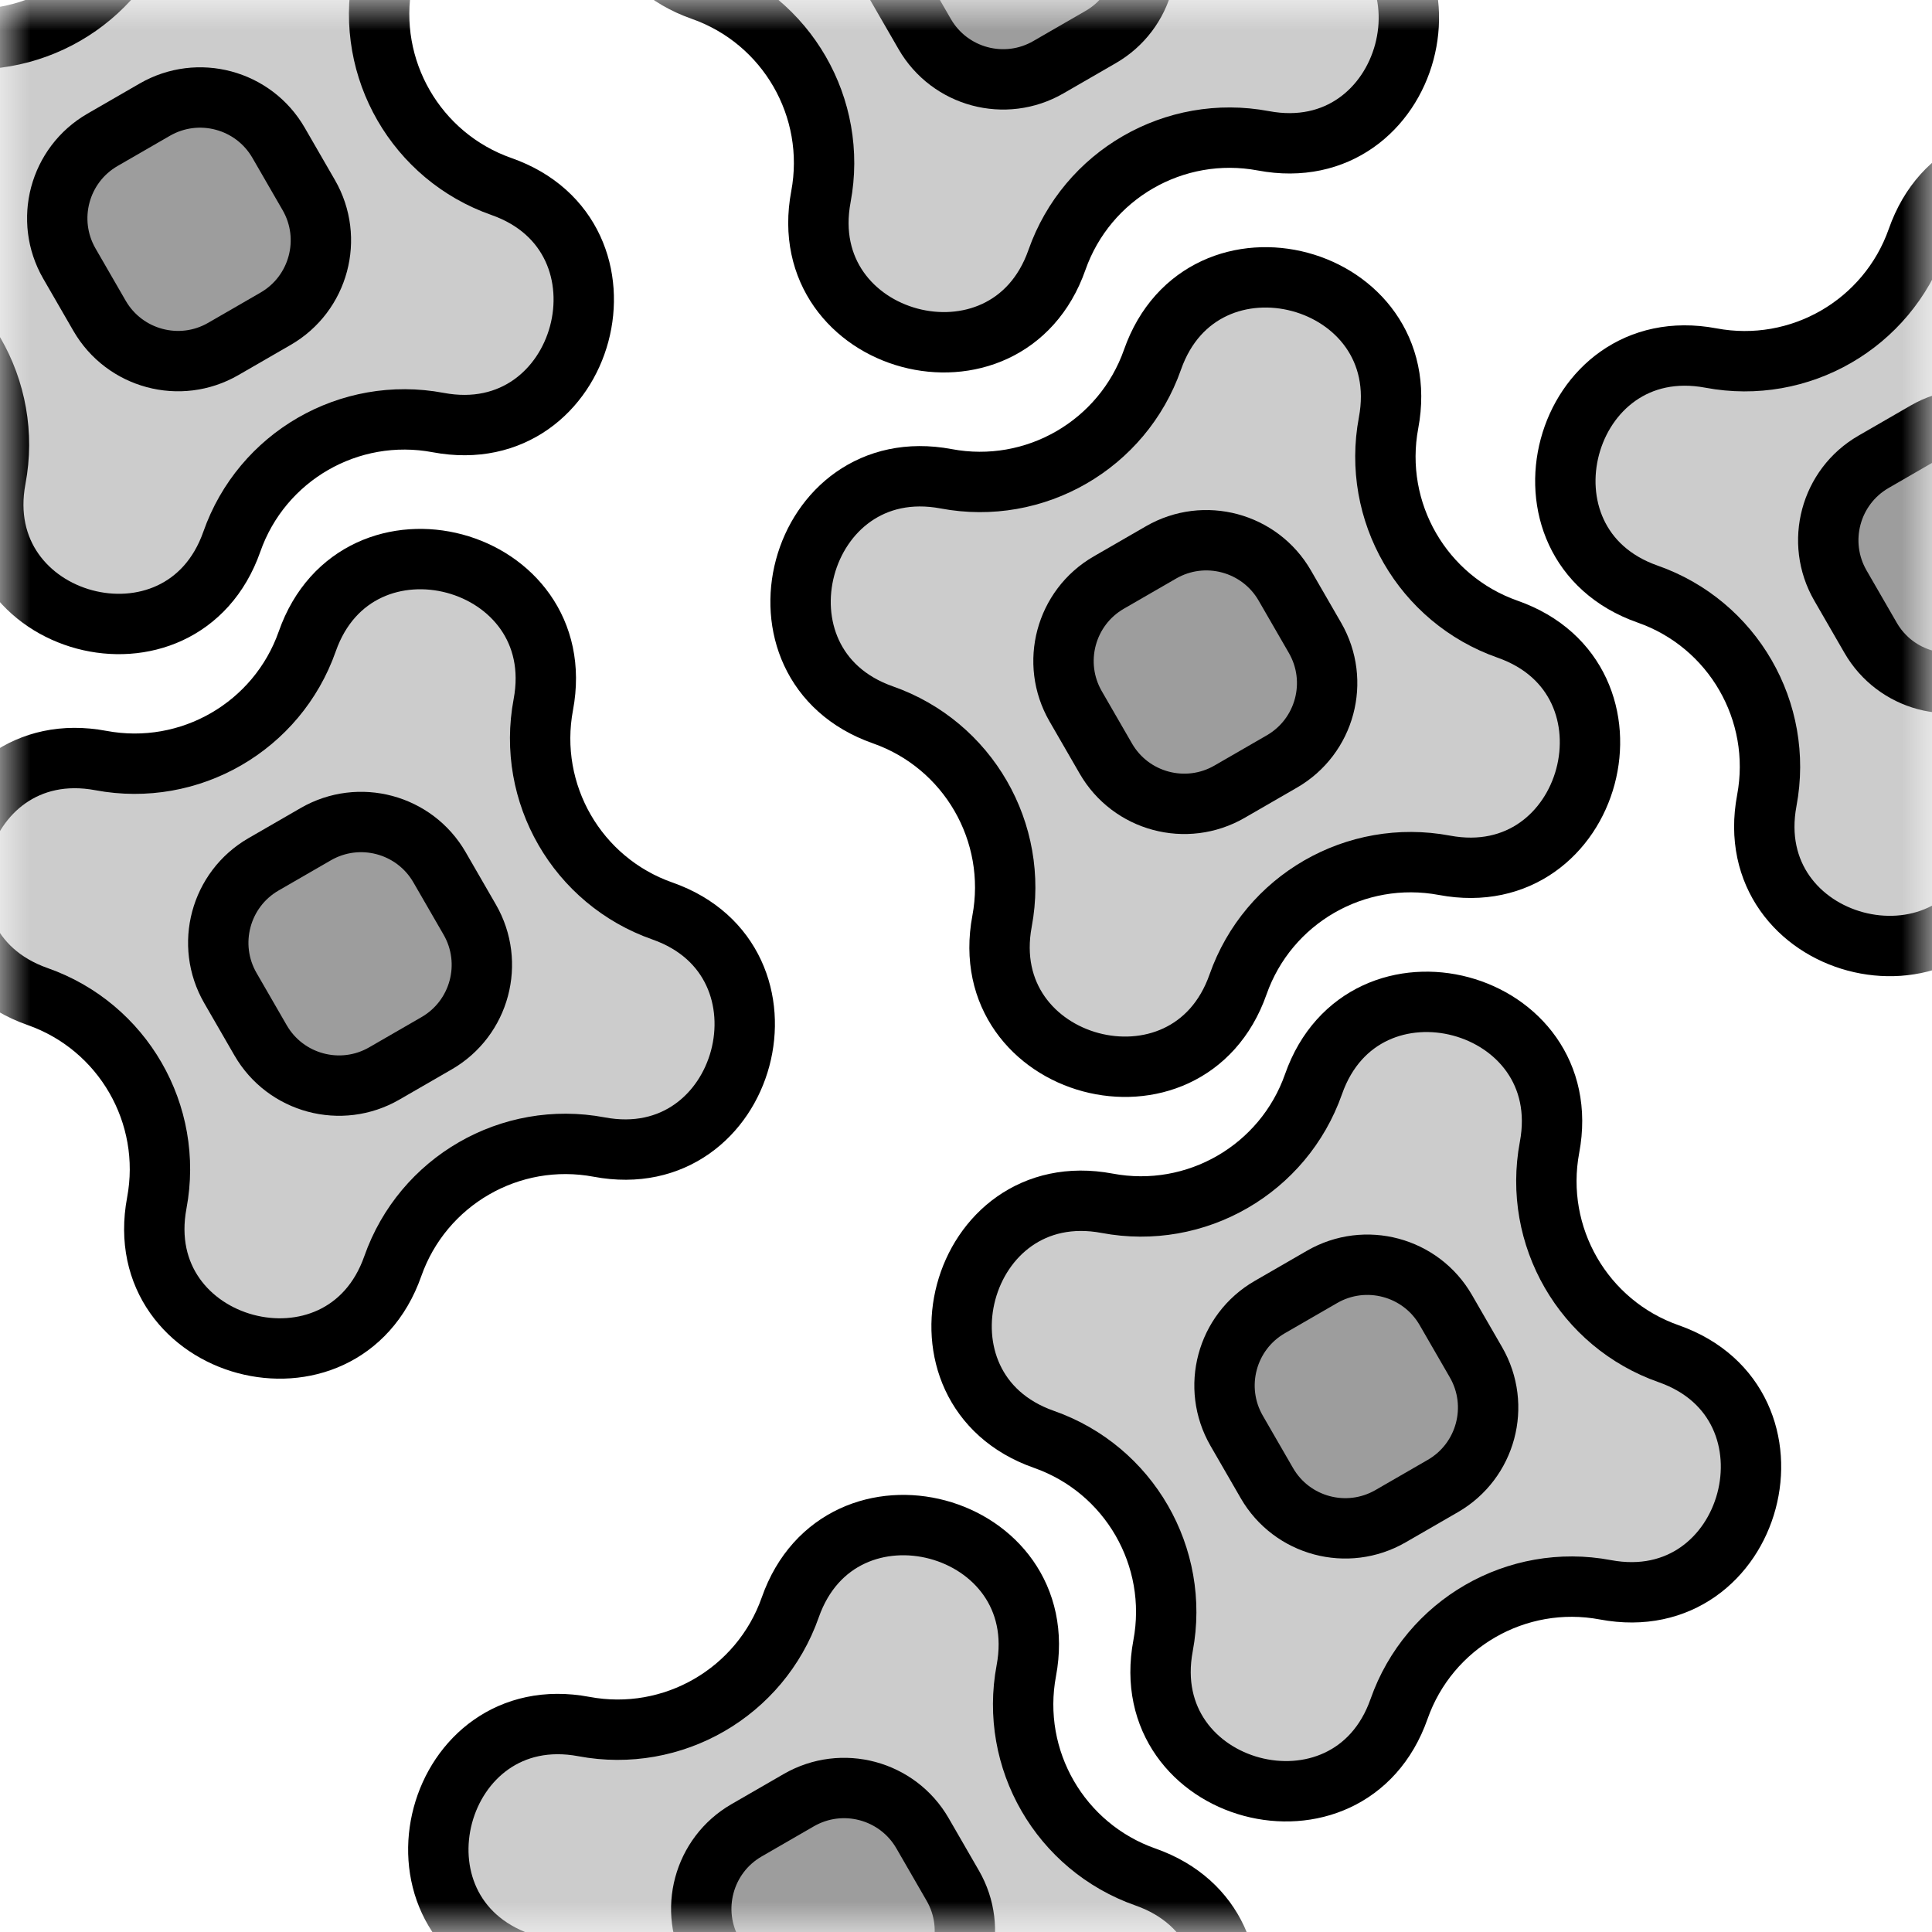 <svg xmlns="http://www.w3.org/2000/svg" fill="none" viewBox="0 0 32 32" height="32" width="32">
<mask height="32" width="32" y="0" x="0" maskUnits="userSpaceOnUse" style="mask-type:alpha" id="mask0_2204_4823">
<rect fill="#F1F1F1" transform="rotate(-90 0 32)" height="32" width="32" y="32"></rect>
</mask>
<g mask="url(#mask0_2204_4823)">
<path stroke="black" fill="#CCCCCC" d="M19.089 5.957C19.92 3.591 23.462 4.54 22.999 7.004C22.722 8.475 23.561 9.927 24.972 10.422C27.338 11.254 26.389 14.795 23.925 14.332C22.454 14.056 21.002 14.894 20.506 16.305C19.675 18.672 16.134 17.723 16.597 15.258C16.873 13.787 16.035 12.335 14.623 11.84C12.257 11.009 13.206 7.467 15.671 7.93C17.141 8.207 18.593 7.368 19.089 5.957Z"></path>
<path stroke="black" fill="#9D9D9D" d="M17.816 11.698C17.402 10.981 17.648 10.063 18.365 9.649L19.231 9.149C19.949 8.735 20.866 8.981 21.28 9.698L21.78 10.564C22.195 11.282 21.949 12.199 21.231 12.613L20.365 13.113C19.648 13.527 18.73 13.282 18.316 12.564L17.816 11.698Z"></path>
<path stroke="black" fill="#CCCCCC" d="M16.089 -6.043C16.92 -8.409 20.462 -7.46 19.999 -4.995C19.722 -3.525 20.561 -2.073 21.972 -1.577C24.338 -0.746 23.389 2.796 20.925 2.332C19.454 2.056 18.002 2.894 17.506 4.306C16.675 6.672 13.133 5.723 13.597 3.258C13.873 1.788 13.035 0.336 11.623 -0.16C9.257 -0.991 10.206 -4.533 12.671 -4.069C14.141 -3.793 15.593 -4.631 16.089 -6.043Z"></path>
<path stroke="black" fill="#9D9D9D" d="M14.816 -0.302C14.402 -1.019 14.648 -1.936 15.365 -2.351L16.231 -2.851C16.949 -3.265 17.866 -3.019 18.28 -2.302L18.78 -1.436C19.195 -0.718 18.949 0.199 18.231 0.613L17.365 1.113C16.648 1.528 15.73 1.282 15.316 0.564L14.816 -0.302Z"></path>
<path stroke="black" fill="#CCCCCC" d="M2.422 -1.376C3.253 -3.743 6.795 -2.794 6.332 -0.329C6.055 1.141 6.894 2.594 8.305 3.089C10.672 3.92 9.723 7.462 7.258 6.999C5.787 6.722 4.335 7.561 3.84 8.972C3.009 11.338 -0.533 10.389 -0.07 7.925C0.207 6.454 -0.632 5.002 -2.043 4.506C-4.41 3.675 -3.46 0.134 -0.996 0.597C0.475 0.874 1.927 0.035 2.422 -1.376Z"></path>
<path stroke="black" fill="#9D9D9D" d="M1.149 4.365C0.735 3.647 0.981 2.73 1.698 2.316L2.564 1.816C3.282 1.402 4.199 1.647 4.614 2.365L5.114 3.231C5.528 3.948 5.282 4.866 4.564 5.28L3.698 5.78C2.981 6.194 2.064 5.948 1.649 5.231L1.149 4.365Z"></path>
<path stroke="black" fill="#CCCCCC" d="M5.089 10.624C5.92 8.257 9.462 9.206 8.999 11.671C8.722 13.142 9.56 14.594 10.972 15.089C13.338 15.92 12.389 19.462 9.925 18.999C8.454 18.722 7.002 19.561 6.506 20.972C5.675 23.338 2.134 22.389 2.597 19.925C2.873 18.454 2.035 17.002 0.623 16.506C-1.743 15.675 -0.794 12.134 1.671 12.597C3.141 12.873 4.593 12.035 5.089 10.624Z"></path>
<path stroke="black" fill="#9D9D9D" d="M3.816 16.365C3.402 15.648 3.648 14.73 4.365 14.316L5.231 13.816C5.949 13.402 6.866 13.648 7.28 14.365L7.78 15.231C8.194 15.948 7.949 16.866 7.231 17.28L6.365 17.78C5.648 18.194 4.73 17.948 4.316 17.231L3.816 16.365Z"></path>
<path stroke="black" fill="#CCCCCC" d="M21.756 17.957C22.587 15.591 26.129 16.54 25.665 19.004C25.389 20.475 26.227 21.927 27.639 22.422C30.005 23.253 29.056 26.795 26.591 26.332C25.121 26.055 23.669 26.894 23.173 28.305C22.342 30.672 18.8 29.723 19.264 27.258C19.54 25.788 18.702 24.335 17.29 23.84C14.924 23.009 15.873 19.467 18.338 19.93C19.808 20.207 21.26 19.368 21.756 17.957Z"></path>
<path stroke="black" fill="#9D9D9D" d="M20.483 23.698C20.069 22.981 20.314 22.063 21.032 21.649L21.898 21.149C22.615 20.735 23.533 20.981 23.947 21.698L24.447 22.564C24.861 23.282 24.615 24.199 23.898 24.613L23.032 25.113C22.314 25.527 21.397 25.282 20.983 24.564L20.483 23.698Z"></path>
<path stroke="black" fill="#CCCCCC" d="M13.089 26.624C13.92 24.257 17.462 25.206 16.999 27.671C16.722 29.142 17.561 30.593 18.972 31.089C21.338 31.92 20.389 35.462 17.925 34.999C16.454 34.722 15.002 35.56 14.506 36.972C13.675 39.338 10.133 38.389 10.597 35.925C10.873 34.454 10.035 33.002 8.623 32.507C6.257 31.675 7.206 28.134 9.671 28.597C11.141 28.873 12.593 28.035 13.089 26.624Z"></path>
<path stroke="black" fill="#9D9D9D" d="M11.816 32.365C11.402 31.648 11.648 30.73 12.365 30.316L13.231 29.816C13.949 29.402 14.866 29.648 15.28 30.365L15.78 31.231C16.195 31.948 15.949 32.866 15.231 33.28L14.365 33.78C13.648 34.194 12.73 33.948 12.316 33.231L11.816 32.365Z"></path>
<path stroke="black" fill="#CCCCCC" d="M31.756 3.957C32.587 1.591 36.129 2.54 35.665 5.004C35.389 6.475 36.227 7.927 37.639 8.423C40.005 9.254 39.056 12.795 36.591 12.332C35.121 12.056 33.669 12.894 33.173 14.305C32.342 16.672 28.8 15.723 29.264 13.258C29.54 11.787 28.702 10.335 27.29 9.84C24.924 9.009 25.873 5.467 28.338 5.93C29.808 6.207 31.26 5.368 31.756 3.957Z"></path>
<path stroke="black" fill="#9D9D9D" d="M30.483 9.698C30.069 8.981 30.314 8.063 31.032 7.649L31.898 7.149C32.615 6.735 33.533 6.981 33.947 7.698L34.447 8.564C34.861 9.282 34.615 10.199 33.898 10.613L33.032 11.113C32.315 11.527 31.397 11.282 30.983 10.564L30.483 9.698Z"></path>
</g>
</svg>
